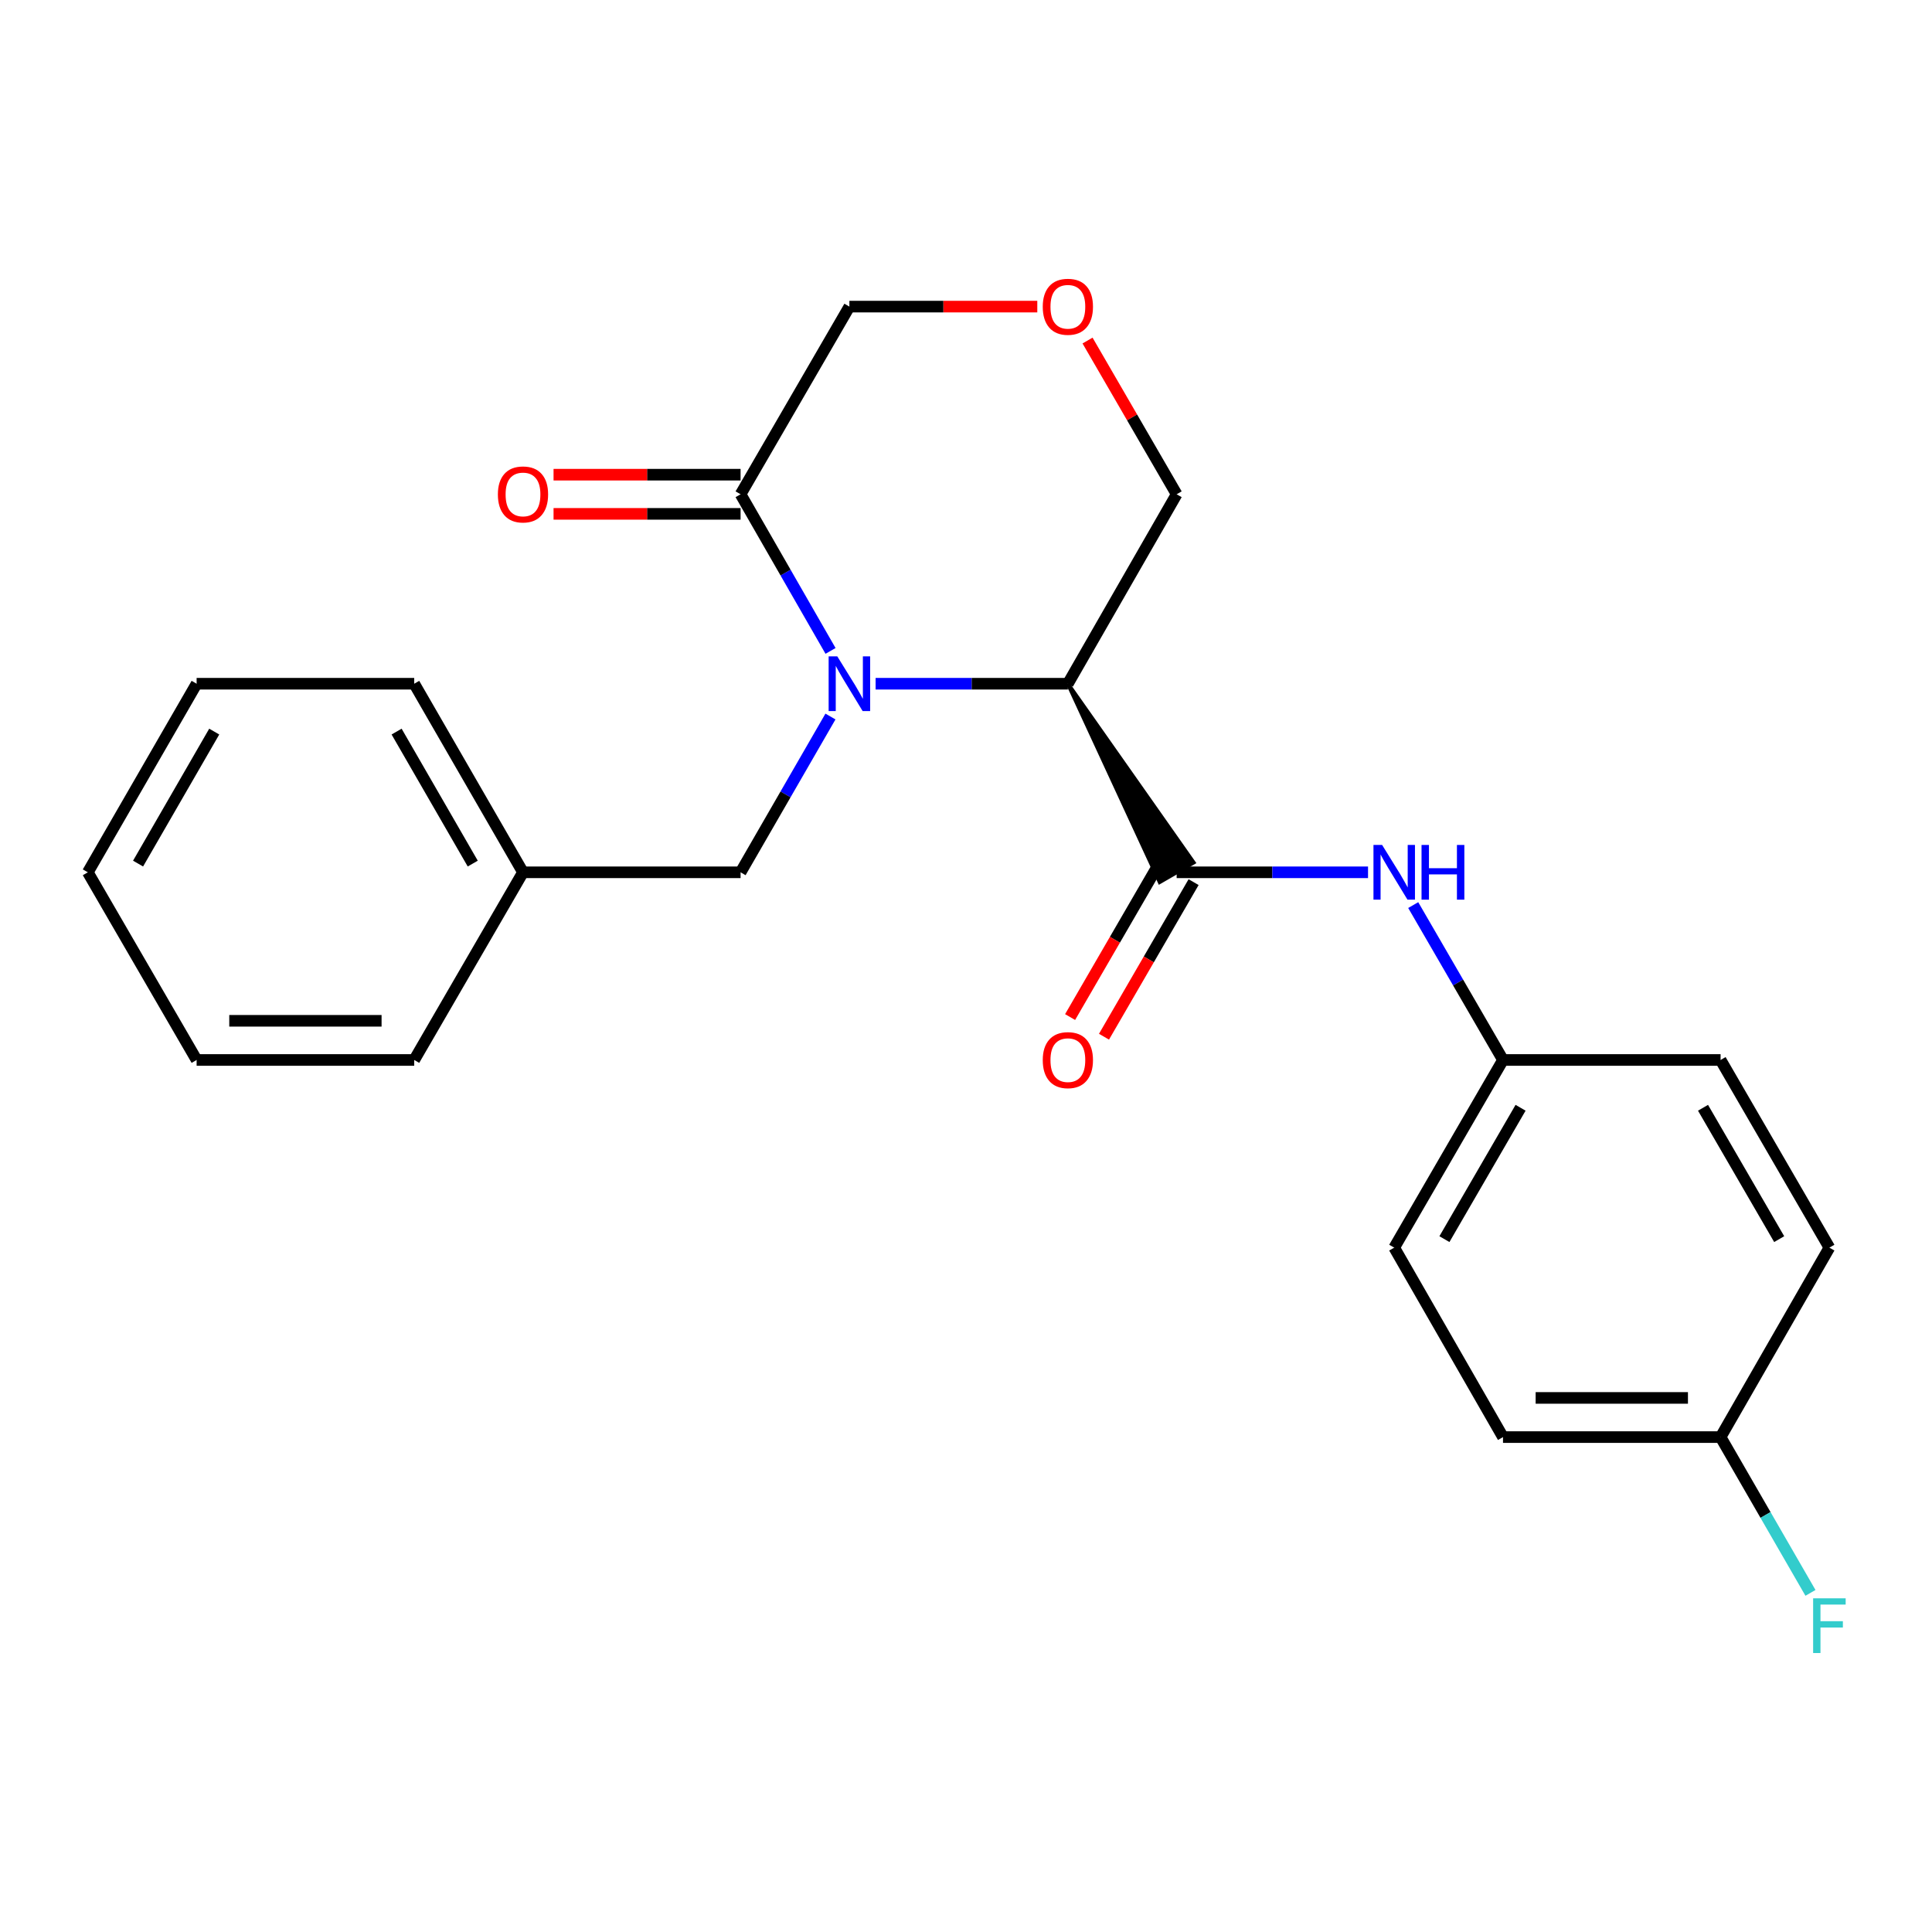 <?xml version='1.0' encoding='iso-8859-1'?>
<svg version='1.1' baseProfile='full'
              xmlns='http://www.w3.org/2000/svg'
                      xmlns:rdkit='http://www.rdkit.org/xml'
                      xmlns:xlink='http://www.w3.org/1999/xlink'
                  xml:space='preserve'
width='1000px' height='1000px' viewBox='0 0 1000 1000'>
<!-- END OF HEADER -->
<rect style='opacity:1.0;fill:#FFFFFF;stroke:none' width='1000' height='1000' x='0' y='0'> </rect>
<path class='bond-0' d='M 453.209,353.896 L 502.968,353.896' style='fill:none;fill-rule:evenodd;stroke:#0000FF;stroke-width:6px;stroke-linecap:butt;stroke-linejoin:miter;stroke-opacity:1' />
<path class='bond-0' d='M 502.968,353.896 L 552.727,353.896' style='fill:none;fill-rule:evenodd;stroke:#000000;stroke-width:6px;stroke-linecap:butt;stroke-linejoin:miter;stroke-opacity:1' />
<path class='bond-2' d='M 429.886,336.909 L 406.605,296.372' style='fill:none;fill-rule:evenodd;stroke:#0000FF;stroke-width:6px;stroke-linecap:butt;stroke-linejoin:miter;stroke-opacity:1' />
<path class='bond-2' d='M 406.605,296.372 L 383.324,255.836' style='fill:none;fill-rule:evenodd;stroke:#000000;stroke-width:6px;stroke-linecap:butt;stroke-linejoin:miter;stroke-opacity:1' />
<path class='bond-4' d='M 429.846,370.873 L 406.585,411.189' style='fill:none;fill-rule:evenodd;stroke:#0000FF;stroke-width:6px;stroke-linecap:butt;stroke-linejoin:miter;stroke-opacity:1' />
<path class='bond-4' d='M 406.585,411.189 L 383.324,451.505' style='fill:none;fill-rule:evenodd;stroke:#000000;stroke-width:6px;stroke-linecap:butt;stroke-linejoin:miter;stroke-opacity:1' />
<path class='bond-1' d='M 552.727,353.896 L 600.252,456.57 L 617.814,446.439 Z' style='fill:#000000;fill-rule:evenodd;fill-opacity:1;stroke:#000000;stroke-width:2px;stroke-linecap:butt;stroke-linejoin:miter;stroke-opacity:1;' />
<path class='bond-8' d='M 552.727,353.896 L 609.033,255.836' style='fill:none;fill-rule:evenodd;stroke:#000000;stroke-width:6px;stroke-linecap:butt;stroke-linejoin:miter;stroke-opacity:1' />
<path class='bond-3' d='M 609.033,451.505 L 658.561,451.505' style='fill:none;fill-rule:evenodd;stroke:#000000;stroke-width:6px;stroke-linecap:butt;stroke-linejoin:miter;stroke-opacity:1' />
<path class='bond-3' d='M 658.561,451.505 L 708.09,451.505' style='fill:none;fill-rule:evenodd;stroke:#0000FF;stroke-width:6px;stroke-linecap:butt;stroke-linejoin:miter;stroke-opacity:1' />
<path class='bond-5' d='M 600.263,446.421 L 577.074,486.426' style='fill:none;fill-rule:evenodd;stroke:#000000;stroke-width:6px;stroke-linecap:butt;stroke-linejoin:miter;stroke-opacity:1' />
<path class='bond-5' d='M 577.074,486.426 L 553.884,526.43' style='fill:none;fill-rule:evenodd;stroke:#FF0000;stroke-width:6px;stroke-linecap:butt;stroke-linejoin:miter;stroke-opacity:1' />
<path class='bond-5' d='M 617.803,456.588 L 594.614,496.593' style='fill:none;fill-rule:evenodd;stroke:#000000;stroke-width:6px;stroke-linecap:butt;stroke-linejoin:miter;stroke-opacity:1' />
<path class='bond-5' d='M 594.614,496.593 L 571.425,536.598' style='fill:none;fill-rule:evenodd;stroke:#FF0000;stroke-width:6px;stroke-linecap:butt;stroke-linejoin:miter;stroke-opacity:1' />
<path class='bond-7' d='M 383.324,245.699 L 334.921,245.699' style='fill:none;fill-rule:evenodd;stroke:#000000;stroke-width:6px;stroke-linecap:butt;stroke-linejoin:miter;stroke-opacity:1' />
<path class='bond-7' d='M 334.921,245.699 L 286.517,245.699' style='fill:none;fill-rule:evenodd;stroke:#FF0000;stroke-width:6px;stroke-linecap:butt;stroke-linejoin:miter;stroke-opacity:1' />
<path class='bond-7' d='M 383.324,265.973 L 334.921,265.973' style='fill:none;fill-rule:evenodd;stroke:#000000;stroke-width:6px;stroke-linecap:butt;stroke-linejoin:miter;stroke-opacity:1' />
<path class='bond-7' d='M 334.921,265.973 L 286.517,265.973' style='fill:none;fill-rule:evenodd;stroke:#FF0000;stroke-width:6px;stroke-linecap:butt;stroke-linejoin:miter;stroke-opacity:1' />
<path class='bond-10' d='M 383.324,255.836 L 439.642,158.7' style='fill:none;fill-rule:evenodd;stroke:#000000;stroke-width:6px;stroke-linecap:butt;stroke-linejoin:miter;stroke-opacity:1' />
<path class='bond-9' d='M 731.48,468.472 L 754.715,508.556' style='fill:none;fill-rule:evenodd;stroke:#0000FF;stroke-width:6px;stroke-linecap:butt;stroke-linejoin:miter;stroke-opacity:1' />
<path class='bond-9' d='M 754.715,508.556 L 777.951,548.641' style='fill:none;fill-rule:evenodd;stroke:#000000;stroke-width:6px;stroke-linecap:butt;stroke-linejoin:miter;stroke-opacity:1' />
<path class='bond-12' d='M 383.324,451.505 L 270.701,451.505' style='fill:none;fill-rule:evenodd;stroke:#000000;stroke-width:6px;stroke-linecap:butt;stroke-linejoin:miter;stroke-opacity:1' />
<path class='bond-6' d='M 536.9,158.7 L 488.271,158.7' style='fill:none;fill-rule:evenodd;stroke:#FF0000;stroke-width:6px;stroke-linecap:butt;stroke-linejoin:miter;stroke-opacity:1' />
<path class='bond-6' d='M 488.271,158.7 L 439.642,158.7' style='fill:none;fill-rule:evenodd;stroke:#000000;stroke-width:6px;stroke-linecap:butt;stroke-linejoin:miter;stroke-opacity:1' />
<path class='bond-23' d='M 562.91,176.267 L 585.971,216.051' style='fill:none;fill-rule:evenodd;stroke:#FF0000;stroke-width:6px;stroke-linecap:butt;stroke-linejoin:miter;stroke-opacity:1' />
<path class='bond-23' d='M 585.971,216.051 L 609.033,255.836' style='fill:none;fill-rule:evenodd;stroke:#000000;stroke-width:6px;stroke-linecap:butt;stroke-linejoin:miter;stroke-opacity:1' />
<path class='bond-14' d='M 777.951,548.641 L 890.574,548.641' style='fill:none;fill-rule:evenodd;stroke:#000000;stroke-width:6px;stroke-linecap:butt;stroke-linejoin:miter;stroke-opacity:1' />
<path class='bond-15' d='M 777.951,548.641 L 721.645,645.777' style='fill:none;fill-rule:evenodd;stroke:#000000;stroke-width:6px;stroke-linecap:butt;stroke-linejoin:miter;stroke-opacity:1' />
<path class='bond-15' d='M 787.045,573.379 L 747.631,641.374' style='fill:none;fill-rule:evenodd;stroke:#000000;stroke-width:6px;stroke-linecap:butt;stroke-linejoin:miter;stroke-opacity:1' />
<path class='bond-11' d='M 890.574,743.836 L 777.951,743.836' style='fill:none;fill-rule:evenodd;stroke:#000000;stroke-width:6px;stroke-linecap:butt;stroke-linejoin:miter;stroke-opacity:1' />
<path class='bond-11' d='M 873.681,723.562 L 794.844,723.562' style='fill:none;fill-rule:evenodd;stroke:#000000;stroke-width:6px;stroke-linecap:butt;stroke-linejoin:miter;stroke-opacity:1' />
<path class='bond-13' d='M 890.574,743.836 L 913.835,784.152' style='fill:none;fill-rule:evenodd;stroke:#000000;stroke-width:6px;stroke-linecap:butt;stroke-linejoin:miter;stroke-opacity:1' />
<path class='bond-13' d='M 913.835,784.152 L 937.096,824.468' style='fill:none;fill-rule:evenodd;stroke:#33CCCC;stroke-width:6px;stroke-linecap:butt;stroke-linejoin:miter;stroke-opacity:1' />
<path class='bond-25' d='M 890.574,743.836 L 946.891,645.777' style='fill:none;fill-rule:evenodd;stroke:#000000;stroke-width:6px;stroke-linecap:butt;stroke-linejoin:miter;stroke-opacity:1' />
<path class='bond-18' d='M 270.701,451.505 L 214.395,353.896' style='fill:none;fill-rule:evenodd;stroke:#000000;stroke-width:6px;stroke-linecap:butt;stroke-linejoin:miter;stroke-opacity:1' />
<path class='bond-18' d='M 244.693,446.994 L 205.279,378.668' style='fill:none;fill-rule:evenodd;stroke:#000000;stroke-width:6px;stroke-linecap:butt;stroke-linejoin:miter;stroke-opacity:1' />
<path class='bond-19' d='M 270.701,451.505 L 214.395,548.641' style='fill:none;fill-rule:evenodd;stroke:#000000;stroke-width:6px;stroke-linecap:butt;stroke-linejoin:miter;stroke-opacity:1' />
<path class='bond-17' d='M 890.574,548.641 L 946.891,645.777' style='fill:none;fill-rule:evenodd;stroke:#000000;stroke-width:6px;stroke-linecap:butt;stroke-linejoin:miter;stroke-opacity:1' />
<path class='bond-17' d='M 881.482,573.38 L 920.904,641.375' style='fill:none;fill-rule:evenodd;stroke:#000000;stroke-width:6px;stroke-linecap:butt;stroke-linejoin:miter;stroke-opacity:1' />
<path class='bond-16' d='M 721.645,645.777 L 777.951,743.836' style='fill:none;fill-rule:evenodd;stroke:#000000;stroke-width:6px;stroke-linecap:butt;stroke-linejoin:miter;stroke-opacity:1' />
<path class='bond-21' d='M 214.395,353.896 L 101.772,353.896' style='fill:none;fill-rule:evenodd;stroke:#000000;stroke-width:6px;stroke-linecap:butt;stroke-linejoin:miter;stroke-opacity:1' />
<path class='bond-20' d='M 214.395,548.641 L 101.772,548.641' style='fill:none;fill-rule:evenodd;stroke:#000000;stroke-width:6px;stroke-linecap:butt;stroke-linejoin:miter;stroke-opacity:1' />
<path class='bond-20' d='M 197.502,528.367 L 118.665,528.367' style='fill:none;fill-rule:evenodd;stroke:#000000;stroke-width:6px;stroke-linecap:butt;stroke-linejoin:miter;stroke-opacity:1' />
<path class='bond-22' d='M 101.772,548.641 L 45.455,451.505' style='fill:none;fill-rule:evenodd;stroke:#000000;stroke-width:6px;stroke-linecap:butt;stroke-linejoin:miter;stroke-opacity:1' />
<path class='bond-24' d='M 101.772,353.896 L 45.455,451.505' style='fill:none;fill-rule:evenodd;stroke:#000000;stroke-width:6px;stroke-linecap:butt;stroke-linejoin:miter;stroke-opacity:1' />
<path class='bond-24' d='M 110.885,378.669 L 71.463,446.995' style='fill:none;fill-rule:evenodd;stroke:#000000;stroke-width:6px;stroke-linecap:butt;stroke-linejoin:miter;stroke-opacity:1' />
<path  class='atom-0' d='M 433.382 339.736
L 442.662 354.736
Q 443.582 356.216, 445.062 358.896
Q 446.542 361.576, 446.622 361.736
L 446.622 339.736
L 450.382 339.736
L 450.382 368.056
L 446.502 368.056
L 436.542 351.656
Q 435.382 349.736, 434.142 347.536
Q 432.942 345.336, 432.582 344.656
L 432.582 368.056
L 428.902 368.056
L 428.902 339.736
L 433.382 339.736
' fill='#0000FF'/>
<path  class='atom-4' d='M 715.385 437.345
L 724.665 452.345
Q 725.585 453.825, 727.065 456.505
Q 728.545 459.185, 728.625 459.345
L 728.625 437.345
L 732.385 437.345
L 732.385 465.665
L 728.505 465.665
L 718.545 449.265
Q 717.385 447.345, 716.145 445.145
Q 714.945 442.945, 714.585 442.265
L 714.585 465.665
L 710.905 465.665
L 710.905 437.345
L 715.385 437.345
' fill='#0000FF'/>
<path  class='atom-4' d='M 735.785 437.345
L 739.625 437.345
L 739.625 449.385
L 754.105 449.385
L 754.105 437.345
L 757.945 437.345
L 757.945 465.665
L 754.105 465.665
L 754.105 452.585
L 739.625 452.585
L 739.625 465.665
L 735.785 465.665
L 735.785 437.345
' fill='#0000FF'/>
<path  class='atom-6' d='M 539.727 548.721
Q 539.727 541.921, 543.087 538.121
Q 546.447 534.321, 552.727 534.321
Q 559.007 534.321, 562.367 538.121
Q 565.727 541.921, 565.727 548.721
Q 565.727 555.601, 562.327 559.521
Q 558.927 563.401, 552.727 563.401
Q 546.487 563.401, 543.087 559.521
Q 539.727 555.641, 539.727 548.721
M 552.727 560.201
Q 557.047 560.201, 559.367 557.321
Q 561.727 554.401, 561.727 548.721
Q 561.727 543.161, 559.367 540.361
Q 557.047 537.521, 552.727 537.521
Q 548.407 537.521, 546.047 540.321
Q 543.727 543.121, 543.727 548.721
Q 543.727 554.441, 546.047 557.321
Q 548.407 560.201, 552.727 560.201
' fill='#FF0000'/>
<path  class='atom-7' d='M 539.727 158.78
Q 539.727 151.98, 543.087 148.18
Q 546.447 144.38, 552.727 144.38
Q 559.007 144.38, 562.367 148.18
Q 565.727 151.98, 565.727 158.78
Q 565.727 165.66, 562.327 169.58
Q 558.927 173.46, 552.727 173.46
Q 546.487 173.46, 543.087 169.58
Q 539.727 165.7, 539.727 158.78
M 552.727 170.26
Q 557.047 170.26, 559.367 167.38
Q 561.727 164.46, 561.727 158.78
Q 561.727 153.22, 559.367 150.42
Q 557.047 147.58, 552.727 147.58
Q 548.407 147.58, 546.047 150.38
Q 543.727 153.18, 543.727 158.78
Q 543.727 164.5, 546.047 167.38
Q 548.407 170.26, 552.727 170.26
' fill='#FF0000'/>
<path  class='atom-8' d='M 257.701 255.916
Q 257.701 249.116, 261.061 245.316
Q 264.421 241.516, 270.701 241.516
Q 276.981 241.516, 280.341 245.316
Q 283.701 249.116, 283.701 255.916
Q 283.701 262.796, 280.301 266.716
Q 276.901 270.596, 270.701 270.596
Q 264.461 270.596, 261.061 266.716
Q 257.701 262.836, 257.701 255.916
M 270.701 267.396
Q 275.021 267.396, 277.341 264.516
Q 279.701 261.596, 279.701 255.916
Q 279.701 250.356, 277.341 247.556
Q 275.021 244.716, 270.701 244.716
Q 266.381 244.716, 264.021 247.516
Q 261.701 250.316, 261.701 255.916
Q 261.701 261.636, 264.021 264.516
Q 266.381 267.396, 270.701 267.396
' fill='#FF0000'/>
<path  class='atom-14' d='M 938.471 827.286
L 955.311 827.286
L 955.311 830.526
L 942.271 830.526
L 942.271 839.126
L 953.871 839.126
L 953.871 842.406
L 942.271 842.406
L 942.271 855.606
L 938.471 855.606
L 938.471 827.286
' fill='#33CCCC'/>
</svg>
